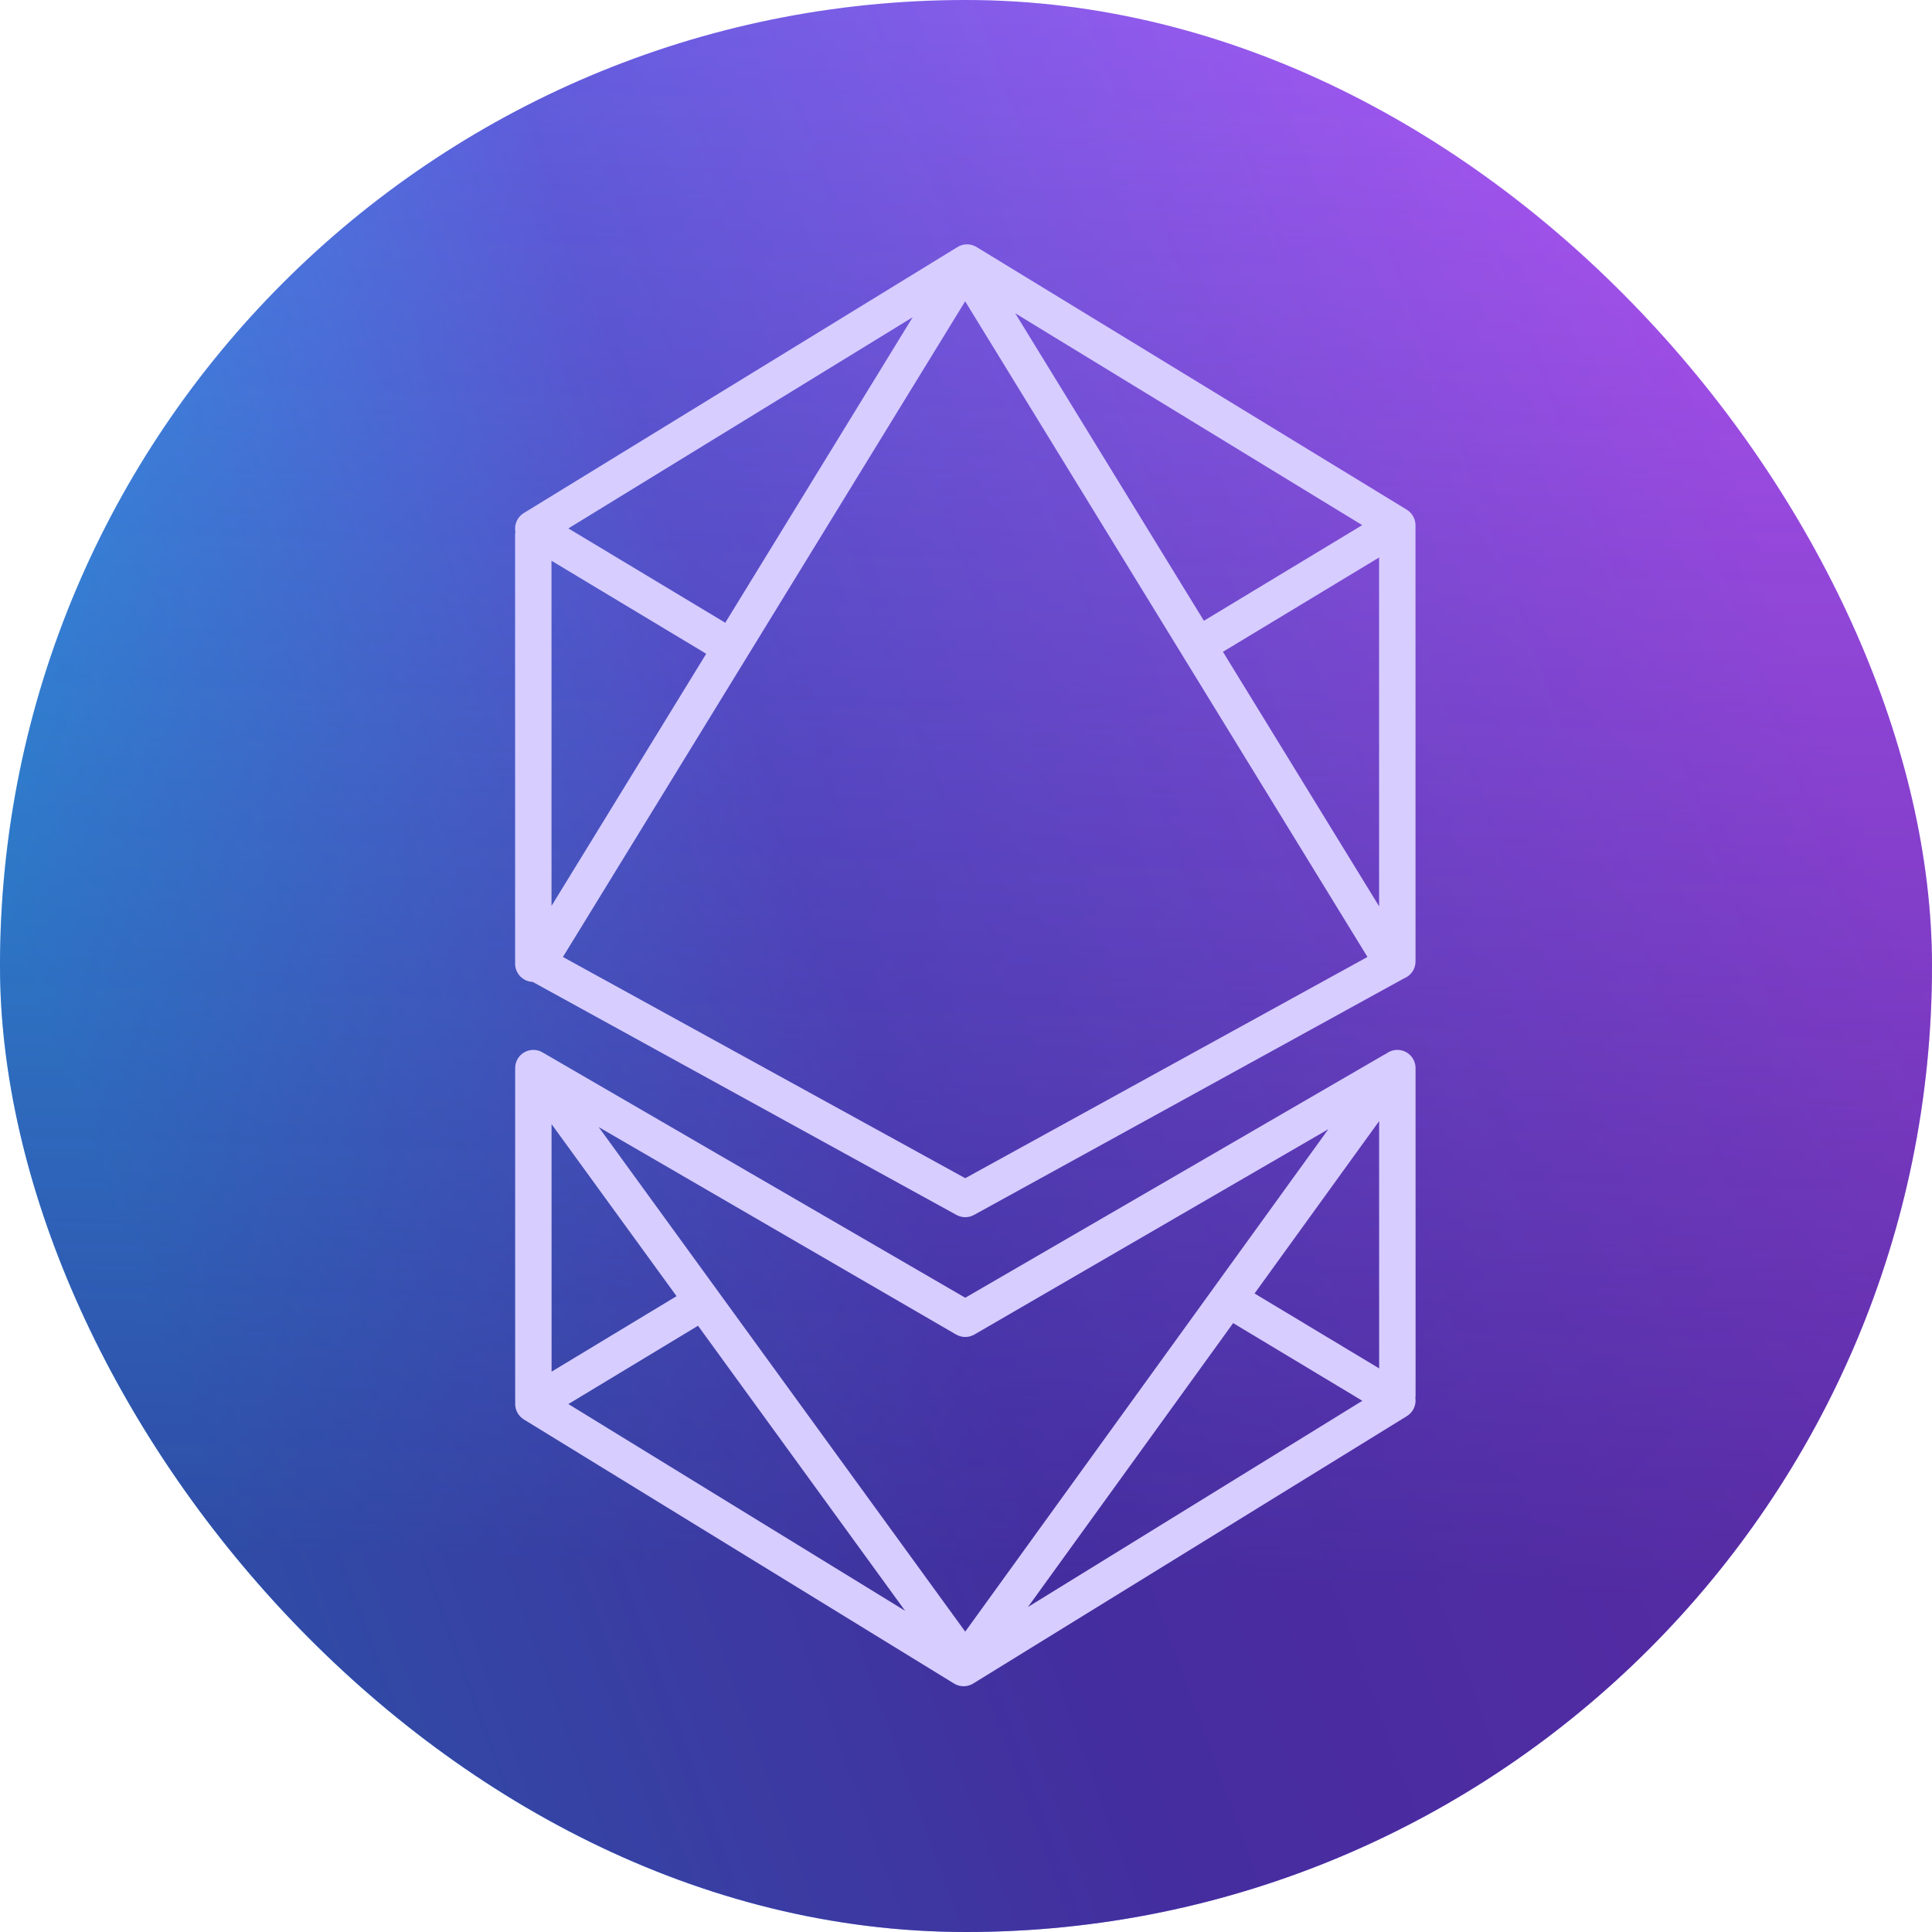 <?xml version="1.0" encoding="UTF-8" standalone="no"?>
<svg
   width="256"
   height="256"
   viewBox="0 0 256 256"
   fill="none"
   version="1.1"
   id="svg6"
   sodipodi:docname="logo.svg"
   inkscape:version="1.3 (0e150ed6c4, 2023-07-21)"
   xmlns:inkscape="http://www.inkscape.org/namespaces/inkscape"
   xmlns:sodipodi="http://sodipodi.sourceforge.net/DTD/sodipodi-0.dtd"
   xmlns="http://www.w3.org/2000/svg"
   xmlns:svg="http://www.w3.org/2000/svg">
  <sodipodi:namedview
     id="namedview6"
     pagecolor="#ffffff"
     bordercolor="#000000"
     borderopacity="0.25"
     inkscape:showpageshadow="2"
     inkscape:pageopacity="0.0"
     inkscape:pagecheckerboard="0"
     inkscape:deskcolor="#d1d1d1"
     inkscape:zoom="2.2898106"
     inkscape:cx="162.67721"
     inkscape:cy="73.368512"
     inkscape:window-width="2556"
     inkscape:window-height="1356"
     inkscape:window-x="2256"
     inkscape:window-y="60"
     inkscape:window-maximized="1"
     inkscape:current-layer="svg6" />
  <rect
     width="256"
     height="256"
     rx="128"
     fill="url(#paint0_linear_6423_40363)"
     id="rect1"
     x="0"
     y="0"
     style="fill:url(#paint0_linear_6423_40363);stroke-width:8" />
  <rect
     width="256"
     height="256"
     rx="128"
     fill="url(#paint1_linear_6423_40363)"
     fill-opacity="0.66"
     id="rect2"
     x="0"
     y="0"
     style="fill:url(#paint1_linear_6423_40363);stroke-width:8" />
  <path
     fill-rule="evenodd"
     clip-rule="evenodd"
     d="m 187.547,185.25 c 0.016,0.106 0.024,0.214 0.024,0.322 0.003,0.842 -0.43,1.626 -1.147,2.068 l -57.473,35.438 c -0.777,0.478 -1.754,0.482 -2.529,0.004 L 69.414,188.086 c -0.718,-0.442 -1.154,-1.223 -1.151,-2.066 0,-0.072 0.003,-0.147 0.008,-0.219 -0.008,-0.08 -0.008,-0.153 -0.008,-0.231 l -0.003,-43.725 c 0,-0.056 0.003,-0.106 0.006,-0.156 -0.04,-0.634 0.167,-1.276 0.616,-1.774 0.765,-0.847 2.017,-1.042 3.001,-0.47 l 56.02,32.512 55.502,-32.198 c 0.09,-0.056 0.186,-0.1 0.281,-0.142 0.406,-0.314 0.915,-0.501 1.471,-0.501 1.33,0 2.412,1.082 2.412,2.413 l 0.003,43.381 c 0,0.117 -0.008,0.228 -0.024,0.339 z m -114.461,-3.497 16.559,-10.005 -16.562,-22.794 z m 19.405,-6.085 c -4.594,2.774 -17.178,10.376 -17.178,10.376 l 44.615,27.392 z m 43.722,37.265 44.306,-27.322 -17.119,-10.294 z m 30.022,-41.541 16.51,9.927 -0.002,-32.768 z m -39.546,5.44 -47.359,-27.489 48.567,66.856 48.118,-66.578 -46.904,27.21 c -0.747,0.434 -1.674,0.434 -2.421,0 z m -56.101,-46.724 c -1.294,-0.048 -2.332,-1.106 -2.332,-2.413 l -0.005,-56.834 c 0,-0.142 0.016,-0.281 0.04,-0.414 -0.024,-0.13 -0.04,-0.264 -0.04,-0.4 -0.003,-0.842 0.434,-1.626 1.151,-2.065 l 57.476,-35.25 c 0.771,-0.475 1.746,-0.475 2.517,-0.003 l 57.009,34.805 c 0.72,0.439 1.157,1.223 1.157,2.065 0,0.04 -0.003,0.072 -0.003,0.106 0,0.04 0.003,0.072 0.003,0.111 l 0.005,57.582 c 0,1.018 -0.634,1.89 -1.525,2.243 l -56.979,31.344 c -0.723,0.398 -1.602,0.398 -2.326,0 z m 2.488,-55.806 0.003,45.732 20.497,-33.407 z m 109.66,-0.434 -20.69,12.5 20.694,33.724 z m -23.213,8.387 c 5.305,-3.205 20.977,-12.673 20.977,-12.673 L 134.523,41.51 Z m -38.59,-40.22 -45.621,27.981 20.787,12.5 z m -46.343,84.768 53.308,29.315 53.297,-29.318 -53.306,-86.875 z"
     fill="#d7cdff"
     id="path2"
     style="stroke-width:8" />
  <defs
     id="defs6">
    <linearGradient
       id="paint0_linear_6423_40363"
       x1="2.217"
       y1="21.023"
       x2="29.933"
       y2="10.944"
       gradientUnits="userSpaceOnUse"
       gradientTransform="matrix(8,0,0,8,-1.1280709e-4,-5.1915054e-6)">
      <stop
         stop-color="#29BCFA"
         id="stop2" />
      <stop
         offset="0.43"
         stop-color="#6464E4"
         id="stop3" />
      <stop
         offset="1"
         stop-color="#B45AFA"
         id="stop4" />
    </linearGradient>
    <linearGradient
       id="paint1_linear_6423_40363"
       x1="17"
       y1="-2"
       x2="16"
       y2="32"
       gradientUnits="userSpaceOnUse"
       gradientTransform="matrix(8,0,0,8,-1.1280709e-4,-5.1915054e-6)">
      <stop
         stop-color="#33117B"
         stop-opacity="0"
         id="stop5" />
      <stop
         offset="0.827"
         stop-color="#33117B"
         id="stop6" />
    </linearGradient>
  </defs>
</svg>
